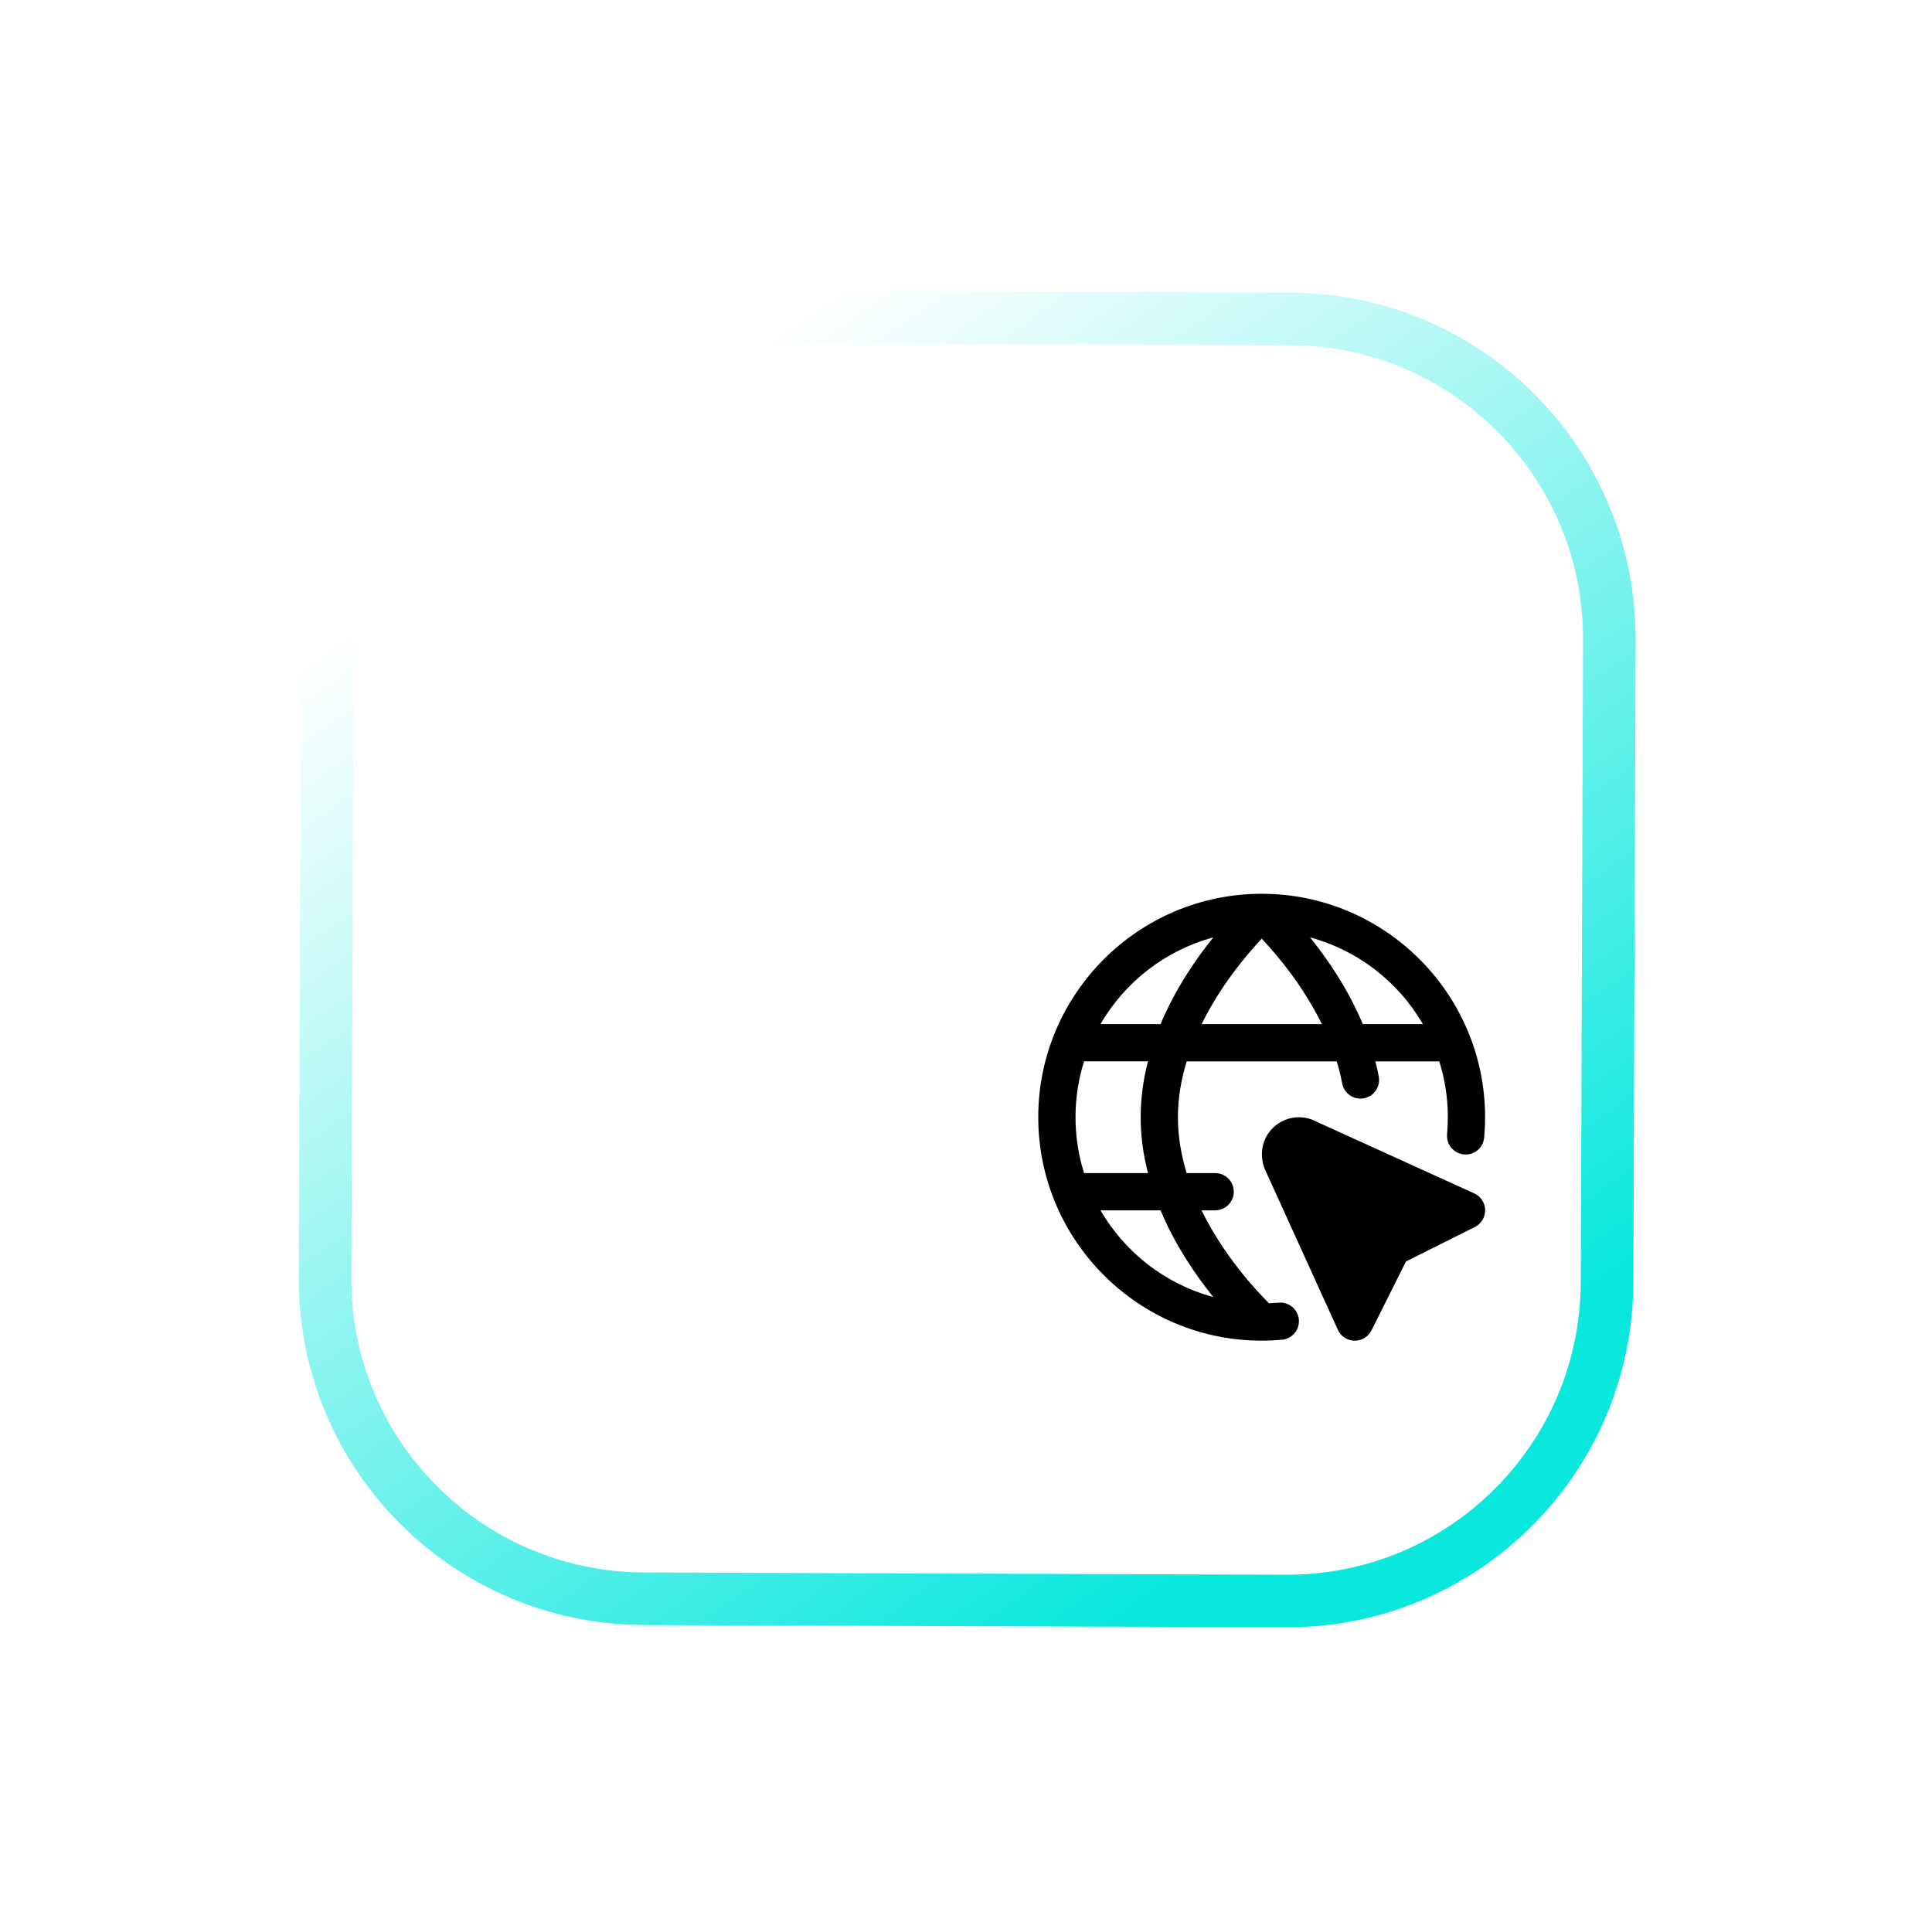 <svg width="147" height="146" viewBox="0 0 147 146" fill="none" xmlns="http://www.w3.org/2000/svg">
<g filter="url(#filter0_bd_61_615)">
<path d="M27.906 43.326C27.957 28.787 39.785 17.042 54.324 17.093L103.215 17.265C117.755 17.316 129.5 29.145 129.448 43.684L129.276 92.575C129.225 107.114 117.397 118.859 102.857 118.808L53.966 118.635C39.427 118.584 27.682 106.756 27.733 92.217L27.906 43.326Z" fill="white"/>
<path d="M29.906 43.333C29.953 29.898 40.883 19.045 54.317 19.093L103.208 19.265C116.643 19.312 127.496 30.242 127.448 43.677L127.276 92.568C127.229 106.002 116.299 116.855 102.864 116.808L53.974 116.635C40.539 116.588 29.686 105.659 29.733 92.224L29.906 43.333Z" stroke="url(#paint0_linear_61_615)" stroke-width="4"/>
</g>
<g filter="url(#filter1_di_61_615)">
<path d="M95.168 73.794L82.88 68.207C82.838 68.187 82.795 68.171 82.753 68.156C81.721 67.805 80.602 68.064 79.832 68.834C79.061 69.605 78.802 70.724 79.205 71.882L84.793 84.171C85.018 84.668 85.51 84.992 86.056 85.001H86.083C86.619 85.001 87.11 84.698 87.351 84.218L89.974 78.974L95.218 76.351C95.707 76.106 96.011 75.605 96.001 75.058C95.992 74.512 95.668 74.021 95.171 73.794H95.168ZM80.29 82.109C80.047 82.13 79.802 82.145 79.554 82.155C78.608 81.219 76.14 78.588 74.42 75.083H75.457C76.239 75.083 76.874 74.45 76.874 73.667C76.874 72.883 76.239 72.25 75.457 72.25H73.289C72.877 70.901 72.624 69.473 72.624 68C72.624 66.527 72.879 65.1 73.292 63.75H84.706C84.874 64.298 85.015 64.859 85.124 65.432C85.272 66.201 86.015 66.708 86.78 66.558C87.548 66.412 88.052 65.67 87.906 64.902C87.833 64.512 87.745 64.128 87.647 63.75H92.454C92.472 63.75 92.492 63.75 92.511 63.75C92.934 65.093 93.162 66.521 93.162 68.001C93.162 68.436 93.142 68.866 93.104 69.291C93.035 70.07 93.609 70.758 94.388 70.829C95.17 70.906 95.857 70.325 95.926 69.546C95.972 69.037 95.996 68.521 95.996 68.001C95.999 58.626 88.373 51 78.999 51C69.624 51 61.998 58.626 61.998 68C61.998 77.374 69.624 85 78.997 85C79.517 85 80.031 84.976 80.538 84.931C81.318 84.861 81.894 84.174 81.825 83.394C81.755 82.616 81.071 82.041 80.29 82.109ZM70.346 72.25H65.54C65.522 72.25 65.503 72.25 65.484 72.25C65.06 70.907 64.832 69.479 64.832 67.999C64.832 66.518 65.06 65.09 65.484 63.747C65.502 63.747 65.52 63.747 65.54 63.747H70.346C69.999 65.1 69.79 66.522 69.79 67.997C69.79 69.472 69.997 70.894 70.346 72.247V72.25ZM74.427 60.917C75.873 57.974 77.848 55.641 79.001 54.417C80.156 55.64 82.131 57.969 83.577 60.917H74.427ZM91.264 60.917H86.691C85.57 58.245 84.016 55.975 82.679 54.319C86.333 55.304 89.407 57.715 91.264 60.917ZM75.315 54.321C73.978 55.977 72.422 58.246 71.303 60.917H66.733C68.589 57.715 71.662 55.304 75.315 54.321ZM66.733 75.083H71.303C72.422 77.755 73.978 80.023 75.315 81.679C71.663 80.695 68.59 78.284 66.733 75.083Z" fill="black"/>
</g>
<defs>
<filter id="filter0_bd_61_615" x="0.833" y="0.193" width="145.515" height="145.516" filterUnits="userSpaceOnUse" color-interpolation-filters="sRGB">
<feFlood flood-opacity="0" result="BackgroundImageFix"/>
<feGaussianBlur in="BackgroundImageFix" stdDeviation="4.85"/>
<feComposite in2="SourceAlpha" operator="in" result="effect1_backgroundBlur_61_615"/>
<feColorMatrix in="SourceAlpha" type="matrix" values="0 0 0 0 0 0 0 0 0 0 0 0 0 0 0 0 0 0 127 0" result="hardAlpha"/>
<feOffset dx="-5" dy="5"/>
<feGaussianBlur stdDeviation="10.95"/>
<feComposite in2="hardAlpha" operator="out"/>
<feColorMatrix type="matrix" values="0 0 0 0 0.257 0 0 0 0 0.485 0 0 0 0 0.572 0 0 0 0.4 0"/>
<feBlend mode="normal" in2="effect1_backgroundBlur_61_615" result="effect2_dropShadow_61_615"/>
<feBlend mode="normal" in="SourceGraphic" in2="effect2_dropShadow_61_615" result="shape"/>
</filter>
<filter id="filter1_di_61_615" x="54.998" y="44" width="58.003" height="58.002" filterUnits="userSpaceOnUse" color-interpolation-filters="sRGB">
<feFlood flood-opacity="0" result="BackgroundImageFix"/>
<feColorMatrix in="SourceAlpha" type="matrix" values="0 0 0 0 0 0 0 0 0 0 0 0 0 0 0 0 0 0 127 0" result="hardAlpha"/>
<feOffset dx="5" dy="5"/>
<feGaussianBlur stdDeviation="6"/>
<feComposite in2="hardAlpha" operator="out"/>
<feColorMatrix type="matrix" values="0 0 0 0 0 0 0 0 0 0 0 0 0 0 0 0 0 0 0.1 0"/>
<feBlend mode="normal" in2="BackgroundImageFix" result="effect1_dropShadow_61_615"/>
<feBlend mode="normal" in="SourceGraphic" in2="effect1_dropShadow_61_615" result="shape"/>
<feColorMatrix in="SourceAlpha" type="matrix" values="0 0 0 0 0 0 0 0 0 0 0 0 0 0 0 0 0 0 127 0" result="hardAlpha"/>
<feOffset dx="12" dy="12"/>
<feGaussianBlur stdDeviation="10"/>
<feComposite in2="hardAlpha" operator="arithmetic" k2="-1" k3="1"/>
<feColorMatrix type="matrix" values="0 0 0 0 1 0 0 0 0 1 0 0 0 0 1 0 0 0 0.4 0"/>
<feBlend mode="normal" in2="shape" result="effect2_innerShadow_61_615"/>
</filter>
<linearGradient id="paint0_linear_61_615" x1="113.139" y1="102" x2="58.639" y2="24" gradientUnits="userSpaceOnUse">
<stop stop-color="#0AE8DE"/>
<stop offset="1" stop-color="white"/>
</linearGradient>
</defs>
</svg>

